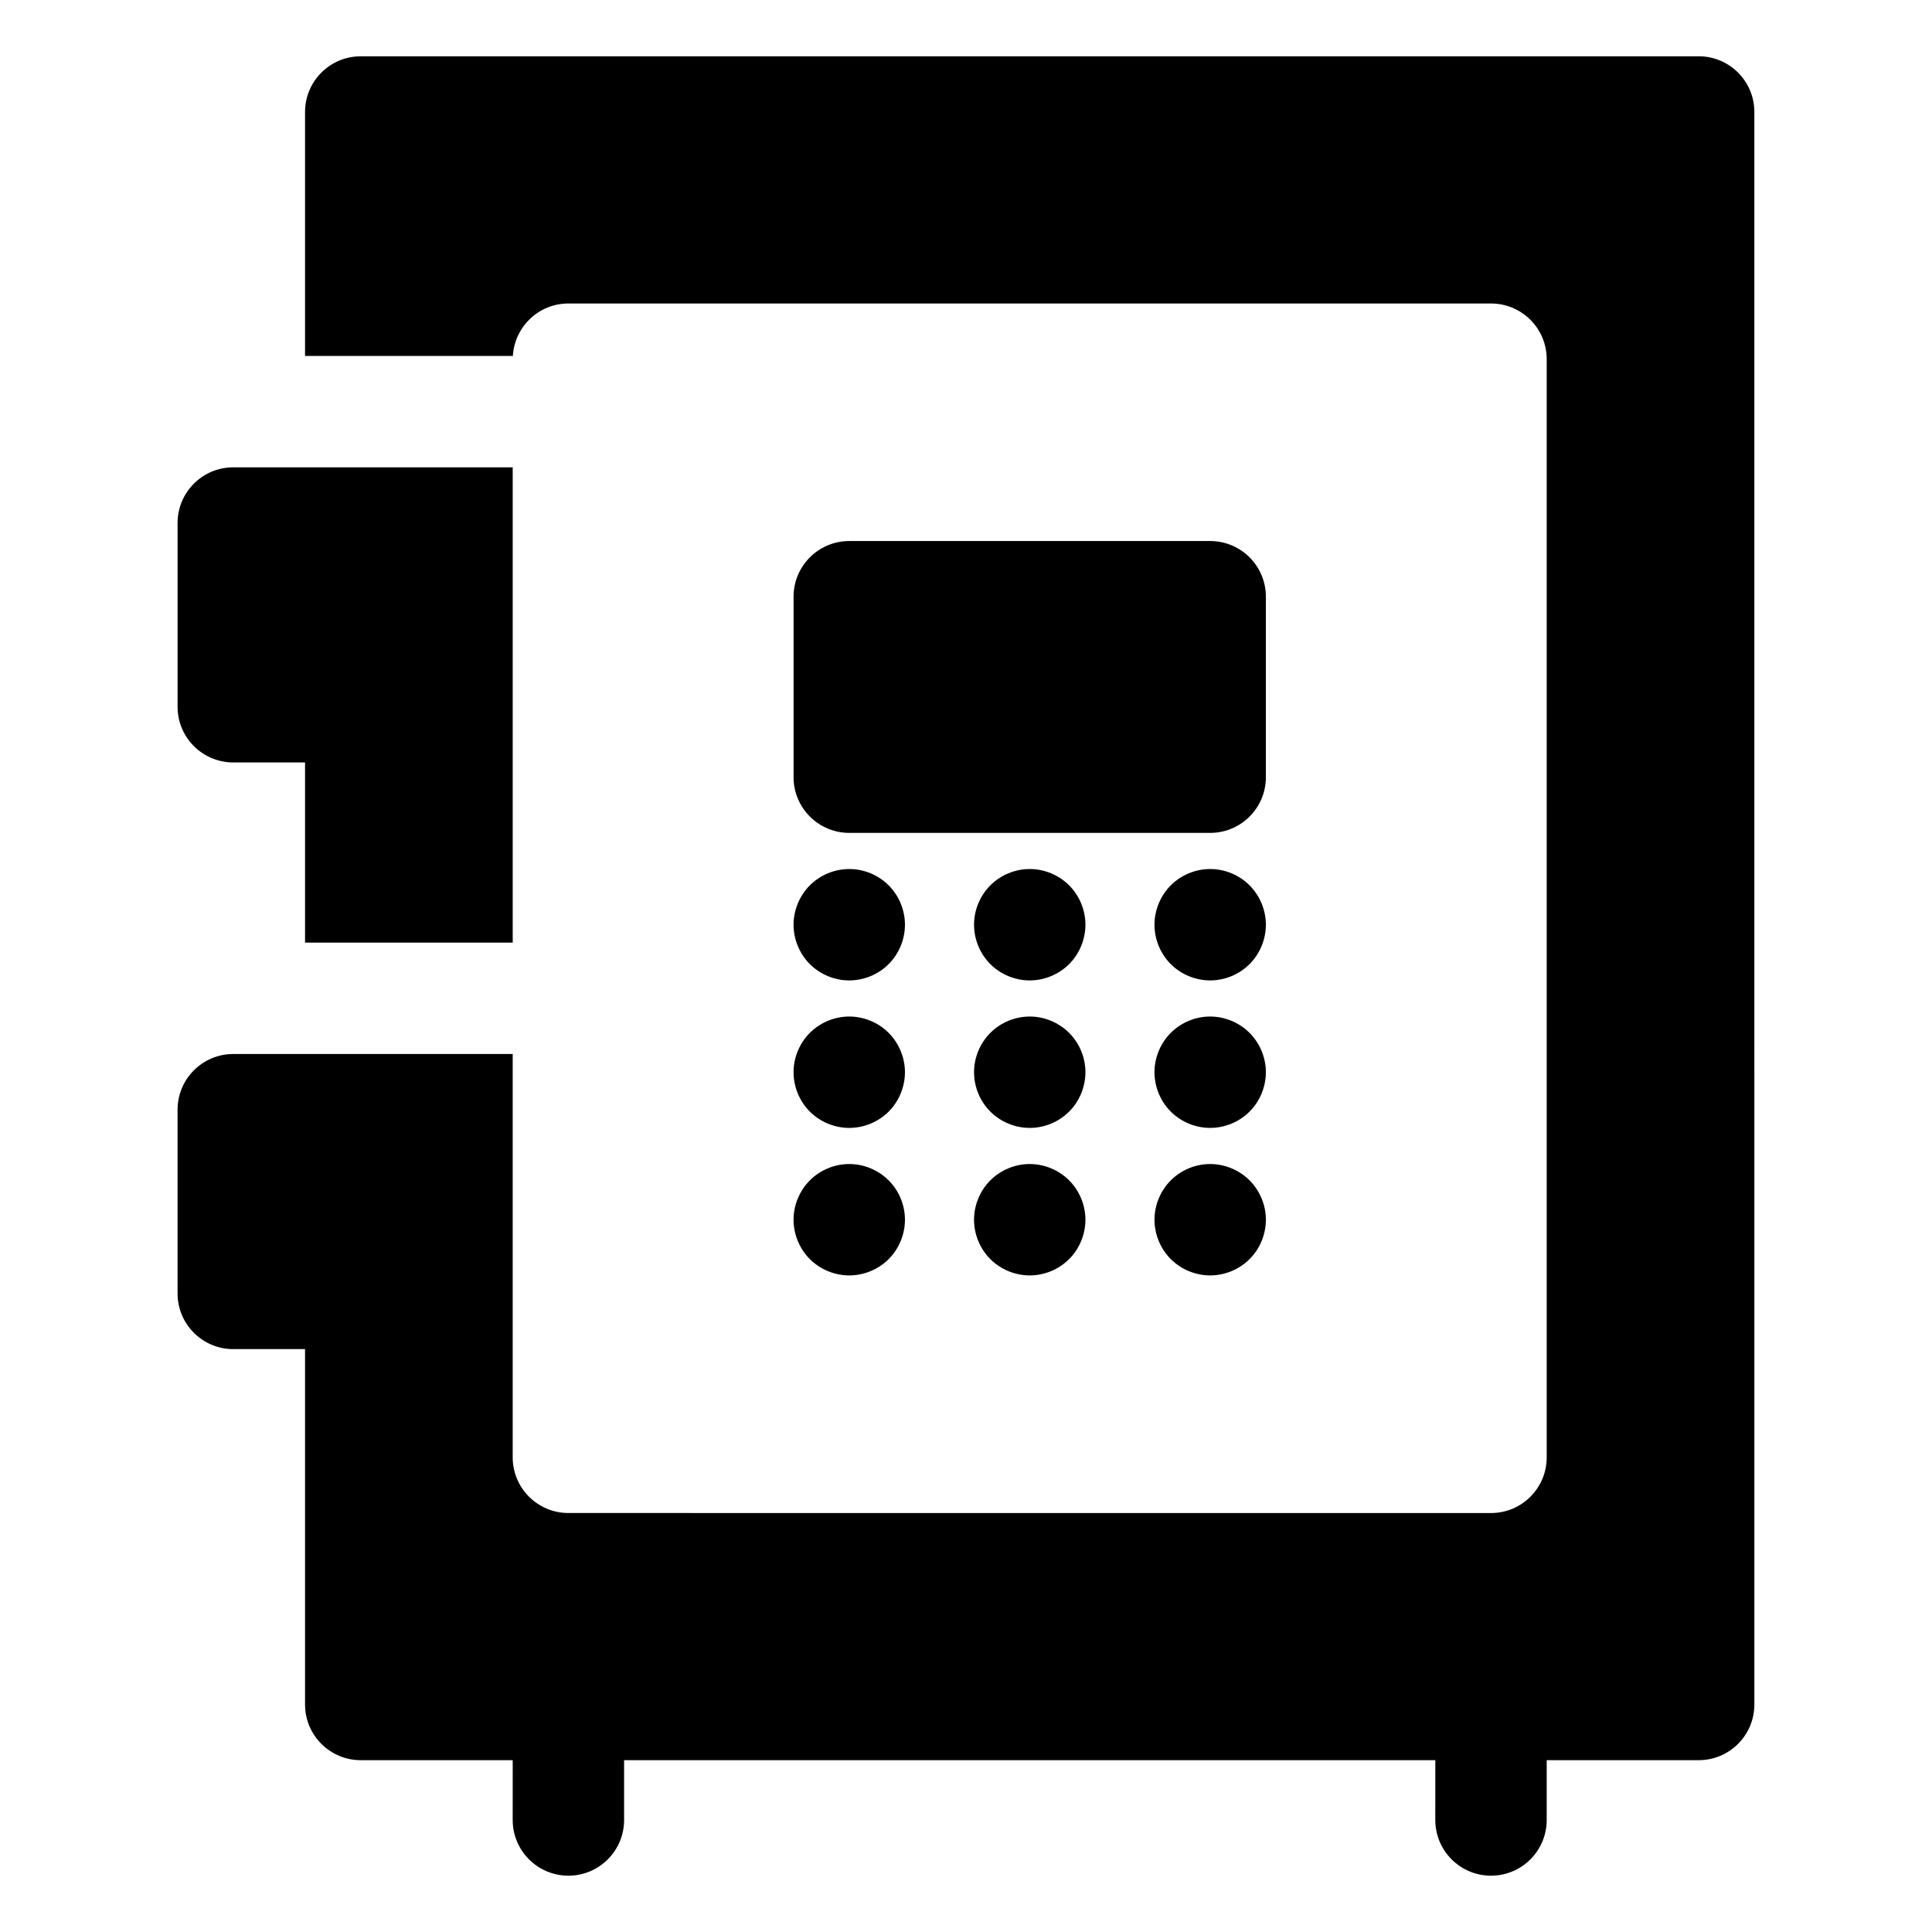 <?xml version="1.0" encoding="UTF-8"?>
<!-- Uploaded to: SVG Repo, www.svgrepo.com, Generator: SVG Repo Mixer Tools -->
<svg fill="#000000" width="800px" height="800px" version="1.1" viewBox="144 144 512 512" xmlns="http://www.w3.org/2000/svg">
 <g>
  <path d="m205.82 346.06h19.02v47.746h55.035l-0.004-125.96h-74.051c-8.152 0-14.762 6.609-14.762 14.762v48.691c0 8.148 6.609 14.758 14.762 14.758z"/>
  <path d="m594.17 158.92h-354.57c-8.152 0-14.762 6.609-14.762 14.762v64.652h55.078c0.445-7.754 6.856-13.906 14.715-13.906h244.5c8.152 0 14.762 6.609 14.762 14.762v291.02c0 8.152-6.609 14.762-14.762 14.762l-244.5-0.008c-8.152 0-14.762-6.609-14.762-14.762v-106.88h-74.051c-8.152 0-14.762 6.609-14.762 14.762v48.688c0 8.152 6.609 14.762 14.762 14.762h19.02v94.172c0 8.152 6.609 14.762 14.762 14.762h40.273l-0.004 15.848c0 8.152 6.609 14.762 14.762 14.762 8.152 0 14.762-6.609 14.762-14.762v-15.848h214.98l-0.004 15.848c0 8.152 6.609 14.762 14.762 14.762s14.762-6.609 14.762-14.762v-15.848h40.273c8.152 0 14.762-6.609 14.762-14.762l-0.004-422.03c0-8.152-6.609-14.762-14.762-14.762z"/>
  <path d="m475.14 378.62c-2.746-2.746-6.543-4.32-10.434-4.32-3.887 0-7.695 1.574-10.438 4.32-2.746 2.758-4.32 6.555-4.32 10.441 0 3.887 1.578 7.695 4.32 10.441 2.746 2.746 6.551 4.32 10.438 4.32s7.688-1.574 10.434-4.32c2.754-2.746 4.328-6.555 4.328-10.441 0-3.891-1.574-7.688-4.328-10.441z"/>
  <path d="m427.33 378.62c-2.758-2.746-6.551-4.32-10.438-4.32s-7.695 1.574-10.441 4.32c-2.746 2.758-4.32 6.555-4.32 10.441 0 3.887 1.574 7.695 4.32 10.441 2.746 2.746 6.555 4.32 10.441 4.32s7.688-1.574 10.438-4.32c2.746-2.758 4.32-6.555 4.32-10.441 0-3.891-1.574-7.688-4.32-10.441z"/>
  <path d="m379.5 378.62c-2.754-2.746-6.555-4.32-10.441-4.32s-7.684 1.574-10.438 4.32c-2.746 2.758-4.32 6.555-4.32 10.441 0 3.887 1.574 7.695 4.32 10.441s6.555 4.32 10.438 4.32c3.887 0 7.695-1.574 10.441-4.32s4.32-6.555 4.32-10.441c0-3.891-1.574-7.688-4.32-10.441z"/>
  <path d="m475.14 417.72c-2.746-2.754-6.555-4.328-10.434-4.328-3.887 0-7.695 1.574-10.438 4.328-2.746 2.746-4.32 6.543-4.32 10.43 0 3.887 1.578 7.695 4.32 10.438 2.746 2.746 6.551 4.32 10.438 4.32 3.879 0 7.688-1.574 10.434-4.32 2.754-2.746 4.328-6.551 4.328-10.438 0-3.883-1.574-7.684-4.328-10.43z"/>
  <path d="m427.33 417.72c-2.758-2.754-6.551-4.328-10.438-4.328s-7.695 1.574-10.441 4.328c-2.746 2.746-4.32 6.543-4.32 10.43 0 3.887 1.574 7.695 4.32 10.438 2.746 2.746 6.555 4.32 10.441 4.32s7.688-1.574 10.438-4.32c2.746-2.746 4.32-6.551 4.32-10.438 0-3.883-1.574-7.684-4.32-10.43z"/>
  <path d="m379.5 417.72c-2.754-2.754-6.555-4.328-10.441-4.328s-7.695 1.574-10.438 4.328c-2.746 2.746-4.32 6.543-4.32 10.43 0 3.887 1.574 7.695 4.32 10.438 2.754 2.746 6.555 4.32 10.438 4.32 3.887 0 7.688-1.574 10.441-4.32 2.746-2.746 4.32-6.551 4.32-10.438 0-3.883-1.574-7.684-4.32-10.43z"/>
  <path d="m464.71 452.48c-3.887 0-7.695 1.574-10.438 4.328-2.746 2.746-4.32 6.543-4.32 10.43 0 3.891 1.578 7.695 4.32 10.441 2.746 2.746 6.555 4.32 10.438 4.32 3.879 0 7.688-1.574 10.434-4.32 2.754-2.746 4.328-6.555 4.328-10.441 0-3.875-1.574-7.684-4.328-10.43-2.75-2.754-6.559-4.328-10.434-4.328z"/>
  <path d="m416.89 452.48c-3.887 0-7.688 1.574-10.441 4.328-2.746 2.746-4.32 6.543-4.32 10.43 0 3.891 1.574 7.695 4.32 10.441 2.754 2.746 6.555 4.32 10.441 4.32s7.688-1.574 10.438-4.32c2.746-2.746 4.32-6.555 4.32-10.441 0-3.875-1.578-7.684-4.32-10.43-2.75-2.754-6.551-4.328-10.438-4.328z"/>
  <path d="m369.06 452.48c-3.887 0-7.684 1.574-10.438 4.328-2.746 2.746-4.32 6.543-4.32 10.43 0 3.891 1.574 7.695 4.32 10.441s6.555 4.32 10.438 4.32c3.887 0 7.688-1.574 10.441-4.32 2.746-2.746 4.32-6.555 4.32-10.441 0-3.887-1.574-7.684-4.32-10.43-2.754-2.754-6.551-4.328-10.441-4.328z"/>
  <path d="m464.71 287.38h-95.645c-8.152 0-14.762 6.609-14.762 14.762v47.82c0 8.152 6.609 14.762 14.762 14.762h95.645c8.152 0 14.762-6.609 14.762-14.762v-47.82c0-8.152-6.609-14.762-14.762-14.762z"/>
 </g>
</svg>